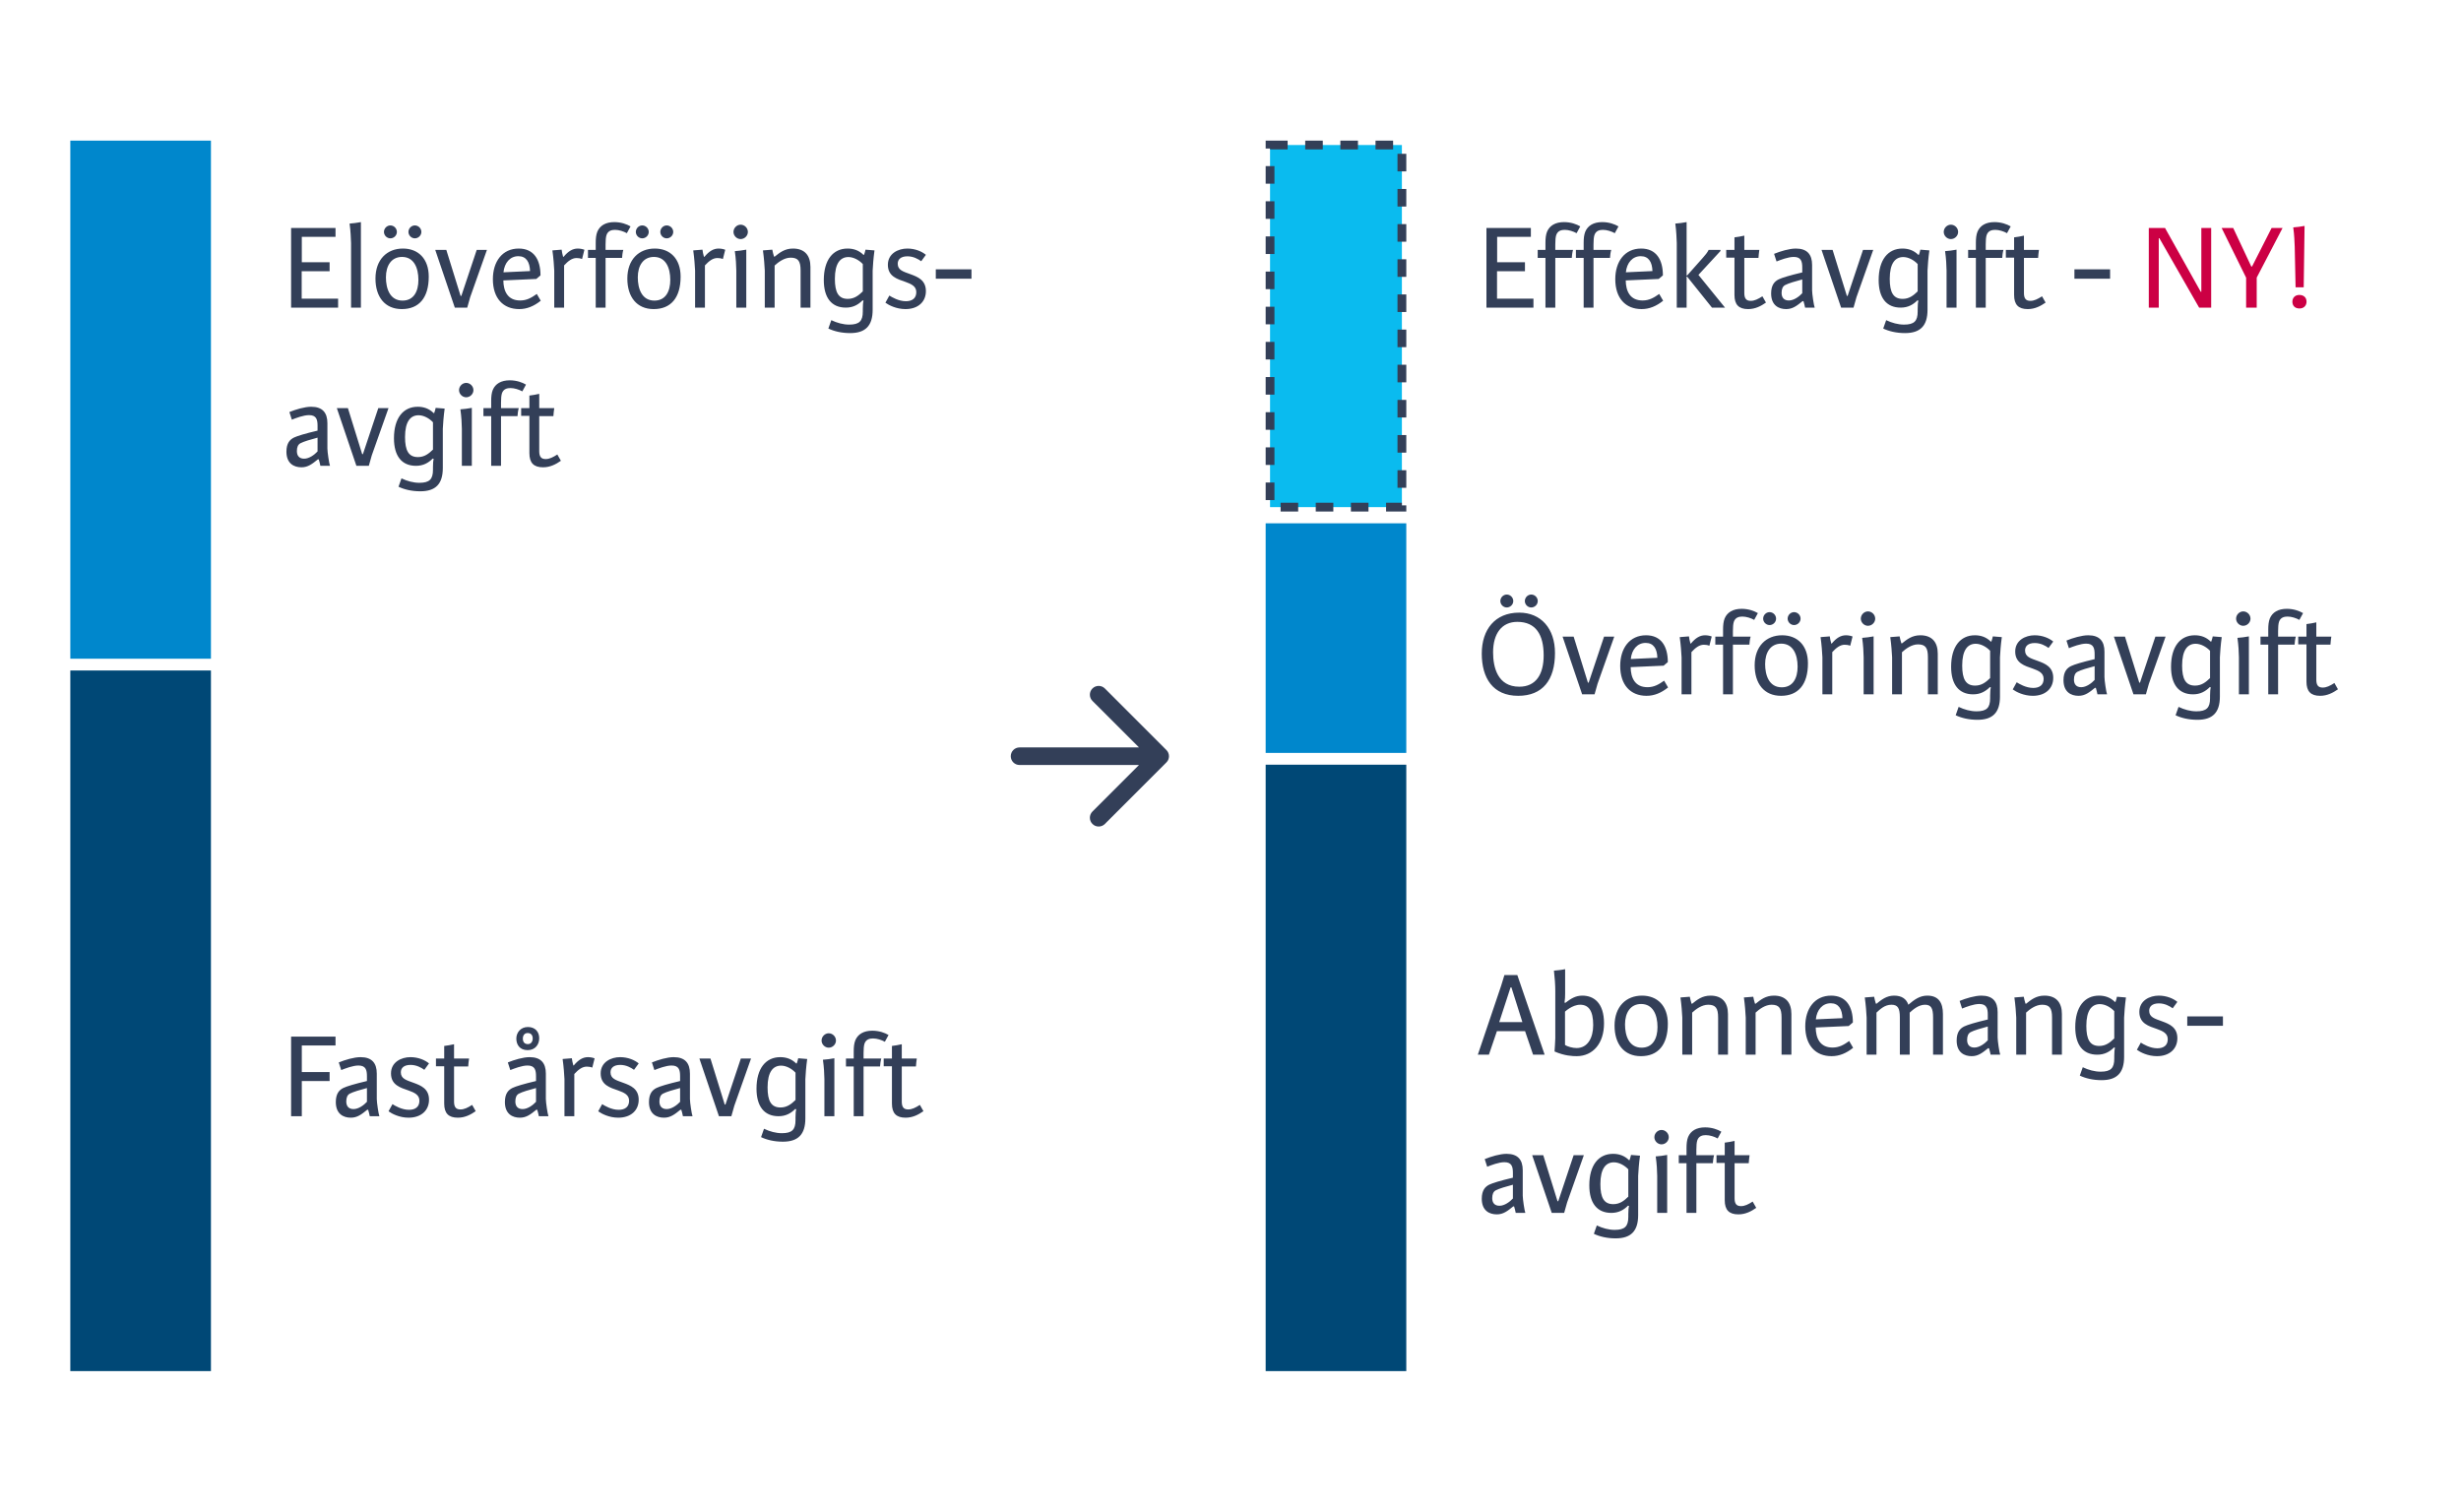 <svg width="280" height="172" viewBox="0 0 280 172" fill="none" xmlns="http://www.w3.org/2000/svg">
<rect x="8" y="76.287" width="16" height="79.713" fill="#004876"/>
<rect x="8" y="16" width="16" height="58.947" fill="#0087CC"/>
<path d="M33.12 35V25.942H38.174V26.95H34.338V29.834H37.502V30.856H34.324V33.978H38.468V35H33.12ZM41.062 25.27V35H39.942V27.65C39.914 27.048 39.9 26.348 39.774 25.438C40.152 25.41 40.642 25.354 41.062 25.27ZM45.715 35.168C43.783 35.168 42.719 33.768 42.719 31.696C42.719 29.526 44.035 28.28 45.841 28.28C47.591 28.28 48.781 29.442 48.781 31.472C48.781 33.894 47.661 35.168 45.715 35.168ZM45.799 34.202C47.073 34.202 47.605 33.152 47.605 31.85C47.605 30.464 47.087 29.232 45.743 29.232C44.525 29.232 43.909 30.226 43.909 31.556C43.909 32.83 44.357 34.202 45.799 34.202ZM46.471 26.39C46.471 25.984 46.807 25.648 47.199 25.648C47.605 25.648 47.941 25.984 47.941 26.39C47.941 26.782 47.605 27.118 47.199 27.118C46.807 27.118 46.471 26.782 46.471 26.39ZM43.685 26.39C43.685 25.984 44.021 25.648 44.413 25.648C44.819 25.648 45.155 25.984 45.155 26.39C45.155 26.782 44.819 27.118 44.413 27.118C44.021 27.118 43.685 26.782 43.685 26.39ZM52.404 33.67H52.488L54.238 28.434H55.4L53.496 33.81L53.16 35H51.746L49.52 28.434H50.78L52.404 33.67ZM57.281 30.982L60.305 30.842C60.277 29.834 59.885 29.148 58.975 29.148C58.037 29.148 57.393 29.89 57.281 30.982ZM59.185 34.188C59.927 34.188 60.459 33.88 61.075 33.446L61.523 34.216C60.753 34.832 59.955 35.168 59.073 35.168C57.239 35.168 56.077 33.922 56.077 31.766C56.077 29.75 57.155 28.28 59.017 28.28C60.739 28.28 61.495 29.54 61.495 31.332L61.019 31.738L57.267 31.906C57.281 33.11 57.743 34.188 59.185 34.188ZM66.49 28.42L66.224 29.47C66.014 29.386 65.804 29.358 65.594 29.358C65.076 29.358 64.628 29.708 64.18 30.198V35H63.06V30.786C63.032 30.226 62.976 29.4 62.85 28.49C63.228 28.462 63.494 28.448 63.9 28.406C63.928 28.616 63.984 28.952 64.068 29.218H64.124C64.656 28.574 65.16 28.28 65.734 28.28C66.042 28.28 66.322 28.35 66.49 28.42ZM68.899 29.344V35H67.779V29.344H66.897V28.434H67.779V27.608C67.779 27.132 67.821 26.712 67.961 26.362C68.255 25.662 68.913 25.27 69.893 25.27C70.663 25.27 71.321 25.508 71.741 25.76L71.321 26.53C70.943 26.32 70.425 26.152 69.977 26.152C69.613 26.152 69.165 26.236 68.997 26.768C68.927 27.006 68.899 27.342 68.899 27.804V28.434H70.915C70.831 28.728 70.789 29.078 70.775 29.344H68.899ZM74.371 35.168C72.439 35.168 71.375 33.768 71.375 31.696C71.375 29.526 72.691 28.28 74.497 28.28C76.247 28.28 77.437 29.442 77.437 31.472C77.437 33.894 76.317 35.168 74.371 35.168ZM74.455 34.202C75.729 34.202 76.261 33.152 76.261 31.85C76.261 30.464 75.743 29.232 74.399 29.232C73.181 29.232 72.565 30.226 72.565 31.556C72.565 32.83 73.013 34.202 74.455 34.202ZM75.127 26.39C75.127 25.984 75.463 25.648 75.855 25.648C76.261 25.648 76.597 25.984 76.597 26.39C76.597 26.782 76.261 27.118 75.855 27.118C75.463 27.118 75.127 26.782 75.127 26.39ZM72.341 26.39C72.341 25.984 72.677 25.648 73.069 25.648C73.475 25.648 73.811 25.984 73.811 26.39C73.811 26.782 73.475 27.118 73.069 27.118C72.677 27.118 72.341 26.782 72.341 26.39ZM82.513 28.42L82.247 29.47C82.037 29.386 81.827 29.358 81.617 29.358C81.099 29.358 80.651 29.708 80.203 30.198V35H79.083V30.786C79.055 30.226 78.999 29.4 78.873 28.49C79.251 28.462 79.517 28.448 79.923 28.406C79.951 28.616 80.007 28.952 80.091 29.218H80.147C80.679 28.574 81.183 28.28 81.757 28.28C82.065 28.28 82.345 28.35 82.513 28.42ZM83.452 26.39C83.452 25.942 83.83 25.564 84.264 25.564C84.712 25.564 85.09 25.942 85.09 26.39C85.09 26.824 84.712 27.202 84.264 27.202C83.83 27.202 83.452 26.824 83.452 26.39ZM84.908 28.406V35H83.774V30.786C83.76 30.142 83.732 29.484 83.606 28.574C83.984 28.546 84.488 28.49 84.908 28.406ZM87.013 35V30.786C86.985 30.226 86.929 29.4 86.803 28.49C87.181 28.462 87.461 28.448 87.867 28.406C87.923 28.7 87.979 28.91 88.063 29.19L88.133 29.204C88.693 28.756 89.267 28.28 90.219 28.28C91.563 28.28 92.207 29.078 92.207 30.366V35H91.087V30.772C91.087 29.708 90.807 29.316 89.953 29.316C89.225 29.316 88.539 29.834 88.133 30.212V35H87.013ZM96.43 28.28C97.116 28.28 97.732 28.49 98.236 28.994H98.306C98.376 28.784 98.432 28.616 98.474 28.406C98.88 28.448 99.118 28.462 99.496 28.49C99.37 29.4 99.314 30.226 99.286 30.786V35.252C99.286 37.072 98.46 37.898 96.724 37.898C95.744 37.898 94.89 37.688 94.246 37.38L94.582 36.428C95.226 36.736 95.94 36.932 96.612 36.932C97.774 36.932 98.166 36.526 98.166 35.448V35.154C98.166 34.706 98.194 34.398 98.25 34.216L98.138 34.174C97.648 34.664 97.06 35 96.234 35C94.596 35 93.728 33.866 93.728 31.864C93.728 29.568 94.778 28.28 96.43 28.28ZM98.166 33.152V30.044C97.746 29.596 97.116 29.246 96.528 29.246C95.604 29.246 94.988 29.96 94.988 31.724C94.988 33.264 95.394 34.006 96.458 34.006C97.2 34.006 97.69 33.614 98.166 33.152ZM104.252 33.236C104.252 32.564 103.678 32.312 103.02 32.074C102.096 31.752 101.018 31.458 101.018 30.128C101.018 28.84 102.194 28.28 103.23 28.28C104.126 28.28 104.896 28.616 105.344 28.994L104.812 29.722C104.462 29.47 103.916 29.162 103.244 29.162C102.474 29.162 102.138 29.526 102.138 30.002C102.138 30.744 102.768 30.898 103.608 31.206C104.406 31.5 105.344 31.864 105.344 33.124C105.344 34.342 104.448 35.168 103.02 35.168C101.984 35.168 101.116 34.72 100.738 34.44L101.186 33.628C101.452 33.796 102.236 34.272 103.062 34.272C103.79 34.272 104.252 33.936 104.252 33.236ZM106.47 31.71V30.646H110.53V31.71H106.47ZM36.27 52.272L36.172 52.258C35.514 52.79 35.038 53.168 34.296 53.168C33.456 53.168 32.588 52.748 32.588 51.39C32.588 50.41 32.994 50.004 33.456 49.78C33.834 49.598 34.702 49.332 36.13 48.996V48.45C36.13 47.75 36.004 47.232 35.164 47.232C34.52 47.232 33.666 47.568 33.204 47.75L32.924 46.882C33.638 46.588 34.66 46.28 35.402 46.28C36.69 46.28 37.25 46.952 37.25 48.156V51.04C37.25 51.432 37.446 52.748 37.544 53H36.452C36.396 52.72 36.34 52.51 36.27 52.272ZM36.13 51.362V49.794C35.388 49.99 34.562 50.228 34.17 50.438C33.918 50.578 33.778 50.858 33.778 51.32C33.778 51.852 34.044 52.188 34.604 52.188C35.178 52.188 35.78 51.74 36.13 51.362ZM41.207 51.67H41.291L43.041 46.434H44.203L42.299 51.81L41.963 53H40.549L38.323 46.434H39.583L41.207 51.67ZM47.525 46.28C48.211 46.28 48.827 46.49 49.331 46.994H49.401C49.471 46.784 49.527 46.616 49.569 46.406C49.975 46.448 50.213 46.462 50.591 46.49C50.465 47.4 50.409 48.226 50.381 48.786V53.252C50.381 55.072 49.555 55.898 47.819 55.898C46.839 55.898 45.985 55.688 45.341 55.38L45.677 54.428C46.321 54.736 47.035 54.932 47.707 54.932C48.869 54.932 49.261 54.526 49.261 53.448V53.154C49.261 52.706 49.289 52.398 49.345 52.216L49.233 52.174C48.743 52.664 48.155 53 47.329 53C45.691 53 44.823 51.866 44.823 49.864C44.823 47.568 45.873 46.28 47.525 46.28ZM49.261 51.152V48.044C48.841 47.596 48.211 47.246 47.623 47.246C46.699 47.246 46.083 47.96 46.083 49.724C46.083 51.264 46.489 52.006 47.553 52.006C48.295 52.006 48.785 51.614 49.261 51.152ZM52.226 44.39C52.226 43.942 52.604 43.564 53.038 43.564C53.486 43.564 53.864 43.942 53.864 44.39C53.864 44.824 53.486 45.202 53.038 45.202C52.604 45.202 52.226 44.824 52.226 44.39ZM53.682 46.406V53H52.548V48.786C52.534 48.142 52.506 47.484 52.38 46.574C52.758 46.546 53.262 46.49 53.682 46.406ZM57.004 47.344V53H55.884V47.344H55.002V46.434H55.884V45.608C55.884 45.132 55.926 44.712 56.066 44.362C56.36 43.662 57.018 43.27 57.998 43.27C58.768 43.27 59.426 43.508 59.846 43.76L59.426 44.53C59.048 44.32 58.53 44.152 58.082 44.152C57.718 44.152 57.27 44.236 57.102 44.768C57.032 45.006 57.004 45.342 57.004 45.804V46.434H59.02C58.936 46.728 58.894 47.078 58.88 47.344H57.004ZM63.41 51.712L63.816 52.426C63.256 52.818 62.598 53.168 61.786 53.168C60.722 53.168 60.232 52.664 60.232 51.558V47.316H59.294V46.434H60.232V45.006C60.61 44.964 60.974 44.894 61.352 44.81V46.434H63.06C63.018 46.658 62.976 47.134 62.962 47.344H61.352V51.334C61.352 51.95 61.562 52.23 62.08 52.23C62.514 52.23 62.906 52.034 63.41 51.712Z" fill="#333F58"/>
<path d="M33.12 127V117.942H38.174V118.95H34.338V121.974H37.502V122.996H34.338V127H33.12ZM41.889 126.272L41.791 126.258C41.133 126.79 40.657 127.168 39.915 127.168C39.075 127.168 38.207 126.748 38.207 125.39C38.207 124.41 38.613 124.004 39.075 123.78C39.453 123.598 40.321 123.332 41.749 122.996V122.45C41.749 121.75 41.623 121.232 40.783 121.232C40.139 121.232 39.285 121.568 38.823 121.75L38.543 120.882C39.257 120.588 40.279 120.28 41.021 120.28C42.309 120.28 42.869 120.952 42.869 122.156V125.04C42.869 125.432 43.065 126.748 43.163 127H42.071C42.015 126.72 41.959 126.51 41.889 126.272ZM41.749 125.362V123.794C41.007 123.99 40.181 124.228 39.789 124.438C39.537 124.578 39.397 124.858 39.397 125.32C39.397 125.852 39.663 126.188 40.223 126.188C40.797 126.188 41.399 125.74 41.749 125.362ZM47.719 125.236C47.719 124.564 47.145 124.312 46.487 124.074C45.563 123.752 44.485 123.458 44.485 122.128C44.485 120.84 45.661 120.28 46.697 120.28C47.593 120.28 48.363 120.616 48.811 120.994L48.279 121.722C47.929 121.47 47.383 121.162 46.711 121.162C45.941 121.162 45.605 121.526 45.605 122.002C45.605 122.744 46.235 122.898 47.075 123.206C47.873 123.5 48.811 123.864 48.811 125.124C48.811 126.342 47.915 127.168 46.487 127.168C45.451 127.168 44.583 126.72 44.205 126.44L44.653 125.628C44.919 125.796 45.703 126.272 46.529 126.272C47.257 126.272 47.719 125.936 47.719 125.236ZM53.717 125.712L54.123 126.426C53.563 126.818 52.905 127.168 52.093 127.168C51.029 127.168 50.539 126.664 50.539 125.558V121.316H49.601V120.434H50.539V119.006C50.917 118.964 51.281 118.894 51.659 118.81V120.434H53.367C53.325 120.658 53.283 121.134 53.269 121.344H51.659V125.334C51.659 125.95 51.869 126.23 52.387 126.23C52.821 126.23 53.213 126.034 53.717 125.712ZM61.028 126.258C60.37 126.79 59.894 127.168 59.151 127.168C58.312 127.168 57.444 126.748 57.444 125.39C57.444 124.41 57.849 124.004 58.312 123.78C58.69 123.598 59.557 123.332 60.986 122.996V122.45C60.986 121.75 60.859 121.232 60.02 121.232C59.376 121.232 58.522 121.568 58.059 121.75L57.779 120.882C58.493 120.588 59.516 120.28 60.258 120.28C61.545 120.28 62.105 120.952 62.105 122.156V125.04C62.105 125.432 62.301 126.748 62.4 127H61.307C61.252 126.72 61.196 126.51 61.126 126.272L61.028 126.258ZM60.986 123.794C60.243 123.99 59.417 124.228 59.026 124.438C58.773 124.578 58.633 124.858 58.633 125.32C58.633 125.852 58.9 126.188 59.459 126.188C60.033 126.188 60.636 125.74 60.986 125.362V123.794ZM59.487 118.166C59.487 117.802 59.684 117.536 60.033 117.536C60.411 117.536 60.608 117.774 60.608 118.152C60.608 118.516 60.411 118.796 60.062 118.796C59.656 118.796 59.487 118.53 59.487 118.166ZM58.745 118.166C58.745 118.838 59.109 119.482 60.033 119.482C60.901 119.482 61.349 118.838 61.349 118.124C61.349 117.41 60.901 116.85 60.062 116.85C59.221 116.85 58.745 117.494 58.745 118.166ZM67.652 120.42L67.386 121.47C67.176 121.386 66.966 121.358 66.756 121.358C66.238 121.358 65.79 121.708 65.342 122.198V127H64.222V122.786C64.194 122.226 64.138 121.4 64.012 120.49C64.39 120.462 64.656 120.448 65.062 120.406C65.09 120.616 65.146 120.952 65.23 121.218H65.286C65.818 120.574 66.322 120.28 66.896 120.28C67.204 120.28 67.484 120.35 67.652 120.42ZM71.576 125.236C71.576 124.564 71.002 124.312 70.344 124.074C69.42 123.752 68.342 123.458 68.342 122.128C68.342 120.84 69.518 120.28 70.554 120.28C71.45 120.28 72.22 120.616 72.668 120.994L72.136 121.722C71.786 121.47 71.24 121.162 70.568 121.162C69.798 121.162 69.462 121.526 69.462 122.002C69.462 122.744 70.092 122.898 70.932 123.206C71.73 123.5 72.668 123.864 72.668 125.124C72.668 126.342 71.772 127.168 70.344 127.168C69.308 127.168 68.44 126.72 68.062 126.44L68.51 125.628C68.776 125.796 69.56 126.272 70.386 126.272C71.114 126.272 71.576 125.936 71.576 125.236ZM77.518 126.272L77.42 126.258C76.762 126.79 76.286 127.168 75.544 127.168C74.704 127.168 73.836 126.748 73.836 125.39C73.836 124.41 74.242 124.004 74.704 123.78C75.082 123.598 75.95 123.332 77.378 122.996V122.45C77.378 121.75 77.252 121.232 76.412 121.232C75.768 121.232 74.914 121.568 74.452 121.75L74.172 120.882C74.886 120.588 75.908 120.28 76.65 120.28C77.938 120.28 78.498 120.952 78.498 122.156V125.04C78.498 125.432 78.694 126.748 78.792 127H77.7C77.644 126.72 77.588 126.51 77.518 126.272ZM77.378 125.362V123.794C76.636 123.99 75.81 124.228 75.418 124.438C75.166 124.578 75.026 124.858 75.026 125.32C75.026 125.852 75.292 126.188 75.852 126.188C76.426 126.188 77.028 125.74 77.378 125.362ZM82.455 125.67H82.539L84.289 120.434H85.451L83.547 125.81L83.211 127H81.797L79.571 120.434H80.831L82.455 125.67ZM88.773 120.28C89.459 120.28 90.075 120.49 90.579 120.994H90.649C90.719 120.784 90.775 120.616 90.817 120.406C91.223 120.448 91.461 120.462 91.839 120.49C91.713 121.4 91.657 122.226 91.629 122.786V127.252C91.629 129.072 90.803 129.898 89.067 129.898C88.087 129.898 87.233 129.688 86.589 129.38L86.925 128.428C87.569 128.736 88.283 128.932 88.955 128.932C90.117 128.932 90.509 128.526 90.509 127.448V127.154C90.509 126.706 90.537 126.398 90.593 126.216L90.481 126.174C89.991 126.664 89.403 127 88.577 127C86.939 127 86.071 125.866 86.071 123.864C86.071 121.568 87.121 120.28 88.773 120.28ZM90.509 125.152V122.044C90.089 121.596 89.459 121.246 88.871 121.246C87.947 121.246 87.331 121.96 87.331 123.724C87.331 125.264 87.737 126.006 88.801 126.006C89.543 126.006 90.033 125.614 90.509 125.152ZM93.474 118.39C93.474 117.942 93.852 117.564 94.286 117.564C94.734 117.564 95.112 117.942 95.112 118.39C95.112 118.824 94.734 119.202 94.286 119.202C93.852 119.202 93.474 118.824 93.474 118.39ZM94.93 120.406V127H93.796V122.786C93.782 122.142 93.754 121.484 93.628 120.574C94.006 120.546 94.51 120.49 94.93 120.406ZM98.252 121.344V127H97.132V121.344H96.25V120.434H97.132V119.608C97.132 119.132 97.174 118.712 97.314 118.362C97.608 117.662 98.266 117.27 99.246 117.27C100.016 117.27 100.674 117.508 101.094 117.76L100.674 118.53C100.296 118.32 99.778 118.152 99.33 118.152C98.966 118.152 98.518 118.236 98.35 118.768C98.28 119.006 98.252 119.342 98.252 119.804V120.434H100.268C100.184 120.728 100.142 121.078 100.128 121.344H98.252ZM104.658 125.712L105.064 126.426C104.504 126.818 103.846 127.168 103.034 127.168C101.97 127.168 101.48 126.664 101.48 125.558V121.316H100.542V120.434H101.48V119.006C101.858 118.964 102.222 118.894 102.6 118.81V120.434H104.308C104.266 120.658 104.224 121.134 104.21 121.344H102.6V125.334C102.6 125.95 102.81 126.23 103.328 126.23C103.762 126.23 104.154 126.034 104.658 125.712Z" fill="#333F58"/>
<path d="M132.833 86.597C132.85 86.573 132.86 86.547 132.873 86.523C132.89 86.49 132.91 86.46 132.923 86.427C132.937 86.394 132.943 86.36 132.953 86.327C132.963 86.297 132.973 86.27 132.98 86.24C133.007 86.11 133.007 85.977 132.98 85.847C132.973 85.817 132.963 85.79 132.953 85.76C132.943 85.727 132.937 85.69 132.923 85.66C132.91 85.627 132.89 85.597 132.873 85.564C132.86 85.54 132.85 85.513 132.833 85.49C132.797 85.433 132.753 85.383 132.707 85.337L125.707 78.334C125.317 77.944 124.683 77.944 124.293 78.334C123.903 78.724 123.903 79.357 124.293 79.747L129.587 85.04H116C115.447 85.04 115 85.487 115 86.04C115 86.594 115.447 87.04 116 87.04H129.587L124.293 92.334C123.903 92.724 123.903 93.357 124.293 93.747C124.49 93.944 124.743 94.04 125 94.04C125.257 94.04 125.513 93.944 125.707 93.747L132.707 86.747C132.753 86.7 132.797 86.65 132.833 86.594V86.597Z" fill="#333F58"/>
<rect x="144" y="87.005" width="16" height="68.995" fill="#004876"/>
<path d="M144 59.541H160V85.665H144V59.541Z" fill="#0087CC"/>
<rect x="144.5" y="16.5" width="15" height="41.2" fill="#0ABBEF" stroke="#333F58" stroke-dasharray="2 2"/>
<path d="M169.12 35V25.942H174.174V26.95H170.338V29.834H173.502V30.856H170.324V33.978H174.468V35H169.12ZM176.954 29.344V35H175.834V29.344H174.952V28.434H175.834V27.608C175.834 27.132 175.876 26.712 176.016 26.362C176.31 25.662 176.968 25.27 177.948 25.27C178.718 25.27 179.376 25.508 179.796 25.76L179.376 26.53C178.998 26.32 178.48 26.152 178.032 26.152C177.668 26.152 177.22 26.236 177.052 26.768C176.982 27.006 176.954 27.342 176.954 27.804V28.434H178.97C178.886 28.728 178.844 29.078 178.83 29.344H176.954ZM181.301 29.344V35H180.181V29.344H179.299V28.434H180.181V27.608C180.181 27.132 180.223 26.712 180.363 26.362C180.657 25.662 181.315 25.27 182.295 25.27C183.065 25.27 183.723 25.508 184.143 25.76L183.723 26.53C183.345 26.32 182.827 26.152 182.379 26.152C182.015 26.152 181.567 26.236 181.399 26.768C181.329 27.006 181.301 27.342 181.301 27.804V28.434H183.317C183.233 28.728 183.191 29.078 183.177 29.344H181.301ZM184.982 30.982L188.006 30.842C187.978 29.834 187.586 29.148 186.676 29.148C185.738 29.148 185.094 29.89 184.982 30.982ZM186.886 34.188C187.628 34.188 188.16 33.88 188.776 33.446L189.224 34.216C188.454 34.832 187.656 35.168 186.774 35.168C184.94 35.168 183.778 33.922 183.778 31.766C183.778 29.75 184.856 28.28 186.718 28.28C188.44 28.28 189.196 29.54 189.196 31.332L188.72 31.738L184.968 31.906C184.982 33.11 185.444 34.188 186.886 34.188ZM191.895 25.27V31.346H191.951L193.729 29.344C194.037 29.008 194.261 28.714 194.401 28.434H195.745V28.56L193.239 31.276L196.263 35H194.779L191.951 31.472H191.895V35H190.775V27.65C190.747 27.048 190.733 26.348 190.607 25.438C190.985 25.41 191.475 25.354 191.895 25.27ZM200.517 33.712L200.923 34.426C200.363 34.818 199.705 35.168 198.893 35.168C197.829 35.168 197.339 34.664 197.339 33.558V29.316H196.401V28.434H197.339V27.006C197.717 26.964 198.081 26.894 198.459 26.81V28.434H200.167C200.125 28.658 200.083 29.134 200.069 29.344H198.459V33.334C198.459 33.95 198.669 34.23 199.187 34.23C199.621 34.23 200.013 34.034 200.517 33.712ZM205.192 34.272L205.094 34.258C204.436 34.79 203.96 35.168 203.218 35.168C202.378 35.168 201.51 34.748 201.51 33.39C201.51 32.41 201.916 32.004 202.378 31.78C202.756 31.598 203.624 31.332 205.052 30.996V30.45C205.052 29.75 204.926 29.232 204.086 29.232C203.442 29.232 202.588 29.568 202.126 29.75L201.846 28.882C202.56 28.588 203.582 28.28 204.324 28.28C205.612 28.28 206.172 28.952 206.172 30.156V33.04C206.172 33.432 206.368 34.748 206.466 35H205.374C205.318 34.72 205.262 34.51 205.192 34.272ZM205.052 33.362V31.794C204.31 31.99 203.484 32.228 203.092 32.438C202.84 32.578 202.7 32.858 202.7 33.32C202.7 33.852 202.966 34.188 203.526 34.188C204.1 34.188 204.702 33.74 205.052 33.362ZM210.129 33.67H210.213L211.963 28.434H213.125L211.221 33.81L210.885 35H209.471L207.245 28.434H208.505L210.129 33.67ZM216.447 28.28C217.133 28.28 217.749 28.49 218.253 28.994H218.323C218.393 28.784 218.449 28.616 218.491 28.406C218.897 28.448 219.135 28.462 219.513 28.49C219.387 29.4 219.331 30.226 219.303 30.786V35.252C219.303 37.072 218.477 37.898 216.741 37.898C215.761 37.898 214.907 37.688 214.263 37.38L214.599 36.428C215.243 36.736 215.957 36.932 216.629 36.932C217.791 36.932 218.183 36.526 218.183 35.448V35.154C218.183 34.706 218.211 34.398 218.267 34.216L218.155 34.174C217.665 34.664 217.077 35 216.251 35C214.613 35 213.745 33.866 213.745 31.864C213.745 29.568 214.795 28.28 216.447 28.28ZM218.183 33.152V30.044C217.763 29.596 217.133 29.246 216.545 29.246C215.621 29.246 215.005 29.96 215.005 31.724C215.005 33.264 215.411 34.006 216.475 34.006C217.217 34.006 217.707 33.614 218.183 33.152ZM221.148 26.39C221.148 25.942 221.526 25.564 221.96 25.564C222.408 25.564 222.786 25.942 222.786 26.39C222.786 26.824 222.408 27.202 221.96 27.202C221.526 27.202 221.148 26.824 221.148 26.39ZM222.604 28.406V35H221.47V30.786C221.456 30.142 221.428 29.484 221.302 28.574C221.68 28.546 222.184 28.49 222.604 28.406ZM225.926 29.344V35H224.806V29.344H223.924V28.434H224.806V27.608C224.806 27.132 224.848 26.712 224.988 26.362C225.282 25.662 225.94 25.27 226.92 25.27C227.69 25.27 228.348 25.508 228.768 25.76L228.348 26.53C227.97 26.32 227.452 26.152 227.004 26.152C226.64 26.152 226.192 26.236 226.024 26.768C225.954 27.006 225.926 27.342 225.926 27.804V28.434H227.942C227.858 28.728 227.816 29.078 227.802 29.344H225.926ZM232.332 33.712L232.738 34.426C232.178 34.818 231.52 35.168 230.708 35.168C229.644 35.168 229.154 34.664 229.154 33.558V29.316H228.216V28.434H229.154V27.006C229.532 26.964 229.896 26.894 230.274 26.81V28.434H231.982C231.94 28.658 231.898 29.134 231.884 29.344H230.274V33.334C230.274 33.95 230.484 34.23 231.002 34.23C231.436 34.23 231.828 34.034 232.332 33.712ZM236.017 31.71V30.646H240.077V31.71H236.017Z" fill="#333F58"/>
<path d="M245.613 35H244.479V25.942H246.327L250.387 33.194H250.457V25.942H251.577V35H250.205L245.683 27.104H245.613V35ZM256.757 31.584V35H255.553V31.598L252.767 25.942H254.083L256.141 30.324H256.225L258.451 25.942H259.697L256.757 31.584ZM262.202 25.704L262.104 32.69H261.18L261.082 28.084C261.054 27.482 261.04 26.782 260.914 25.872C261.292 25.844 261.782 25.788 262.202 25.704ZM260.816 34.328C260.816 33.908 261.096 33.558 261.6 33.558C262.132 33.558 262.426 33.88 262.426 34.328C262.426 34.734 262.146 35.098 261.628 35.098C261.068 35.098 260.816 34.748 260.816 34.328Z" fill="#CC0044"/>
<path d="M172.732 79.168C169.848 79.168 168.588 77.138 168.588 74.366C168.588 71.622 170.1 69.704 172.844 69.704C175.322 69.704 176.918 71.51 176.918 74.296C176.918 77.362 175.518 79.168 172.732 79.168ZM172.634 70.754C170.87 70.754 169.876 72.07 169.876 74.226C169.876 75.906 170.38 78.132 172.858 78.132C174.748 78.132 175.63 76.732 175.63 74.562C175.63 72.224 174.748 70.754 172.634 70.754ZM173.488 68.388C173.488 67.982 173.824 67.646 174.216 67.646C174.622 67.646 174.958 67.982 174.958 68.388C174.958 68.78 174.622 69.116 174.216 69.116C173.824 69.116 173.488 68.78 173.488 68.388ZM170.702 68.388C170.702 67.982 171.038 67.646 171.43 67.646C171.836 67.646 172.172 67.982 172.172 68.388C172.172 68.78 171.836 69.116 171.43 69.116C171.038 69.116 170.702 68.78 170.702 68.388ZM180.666 77.67H180.75L182.5 72.434H183.662L181.758 77.81L181.422 79H180.008L177.782 72.434H179.042L180.666 77.67ZM185.542 74.982L188.566 74.842C188.538 73.834 188.146 73.148 187.236 73.148C186.298 73.148 185.654 73.89 185.542 74.982ZM187.446 78.188C188.188 78.188 188.72 77.88 189.336 77.446L189.784 78.216C189.014 78.832 188.216 79.168 187.334 79.168C185.5 79.168 184.338 77.922 184.338 75.766C184.338 73.75 185.416 72.28 187.278 72.28C189 72.28 189.756 73.54 189.756 75.332L189.28 75.738L185.528 75.906C185.542 77.11 186.004 78.188 187.446 78.188ZM194.751 72.42L194.485 73.47C194.275 73.386 194.065 73.358 193.855 73.358C193.337 73.358 192.889 73.708 192.441 74.198V79H191.321V74.786C191.293 74.226 191.237 73.4 191.111 72.49C191.489 72.462 191.755 72.448 192.161 72.406C192.189 72.616 192.245 72.952 192.329 73.218H192.385C192.917 72.574 193.421 72.28 193.995 72.28C194.303 72.28 194.583 72.35 194.751 72.42ZM197.161 73.344V79H196.041V73.344H195.159V72.434H196.041V71.608C196.041 71.132 196.083 70.712 196.223 70.362C196.517 69.662 197.175 69.27 198.155 69.27C198.925 69.27 199.583 69.508 200.003 69.76L199.583 70.53C199.205 70.32 198.687 70.152 198.239 70.152C197.875 70.152 197.427 70.236 197.259 70.768C197.189 71.006 197.161 71.342 197.161 71.804V72.434H199.177C199.093 72.728 199.051 73.078 199.037 73.344H197.161ZM202.633 79.168C200.701 79.168 199.637 77.768 199.637 75.696C199.637 73.526 200.953 72.28 202.759 72.28C204.509 72.28 205.699 73.442 205.699 75.472C205.699 77.894 204.579 79.168 202.633 79.168ZM202.717 78.202C203.991 78.202 204.523 77.152 204.523 75.85C204.523 74.464 204.005 73.232 202.661 73.232C201.443 73.232 200.827 74.226 200.827 75.556C200.827 76.83 201.275 78.202 202.717 78.202ZM203.389 70.39C203.389 69.984 203.725 69.648 204.117 69.648C204.523 69.648 204.859 69.984 204.859 70.39C204.859 70.782 204.523 71.118 204.117 71.118C203.725 71.118 203.389 70.782 203.389 70.39ZM200.603 70.39C200.603 69.984 200.939 69.648 201.331 69.648C201.737 69.648 202.073 69.984 202.073 70.39C202.073 70.782 201.737 71.118 201.331 71.118C200.939 71.118 200.603 70.782 200.603 70.39ZM210.775 72.42L210.509 73.47C210.299 73.386 210.089 73.358 209.879 73.358C209.361 73.358 208.913 73.708 208.465 74.198V79H207.345V74.786C207.317 74.226 207.261 73.4 207.135 72.49C207.513 72.462 207.779 72.448 208.185 72.406C208.213 72.616 208.269 72.952 208.353 73.218H208.409C208.941 72.574 209.445 72.28 210.019 72.28C210.327 72.28 210.607 72.35 210.775 72.42ZM211.714 70.39C211.714 69.942 212.092 69.564 212.526 69.564C212.974 69.564 213.352 69.942 213.352 70.39C213.352 70.824 212.974 71.202 212.526 71.202C212.092 71.202 211.714 70.824 211.714 70.39ZM213.17 72.406V79H212.036V74.786C212.022 74.142 211.994 73.484 211.868 72.574C212.246 72.546 212.75 72.49 213.17 72.406ZM215.275 79V74.786C215.247 74.226 215.191 73.4 215.065 72.49C215.443 72.462 215.723 72.448 216.129 72.406C216.185 72.7 216.241 72.91 216.325 73.19L216.395 73.204C216.955 72.756 217.529 72.28 218.481 72.28C219.825 72.28 220.469 73.078 220.469 74.366V79H219.349V74.772C219.349 73.708 219.069 73.316 218.215 73.316C217.487 73.316 216.801 73.834 216.395 74.212V79H215.275ZM224.691 72.28C225.377 72.28 225.993 72.49 226.497 72.994H226.567C226.637 72.784 226.693 72.616 226.735 72.406C227.141 72.448 227.379 72.462 227.757 72.49C227.631 73.4 227.575 74.226 227.547 74.786V79.252C227.547 81.072 226.721 81.898 224.985 81.898C224.005 81.898 223.151 81.688 222.507 81.38L222.843 80.428C223.487 80.736 224.201 80.932 224.873 80.932C226.035 80.932 226.427 80.526 226.427 79.448V79.154C226.427 78.706 226.455 78.398 226.511 78.216L226.399 78.174C225.909 78.664 225.321 79 224.495 79C222.857 79 221.989 77.866 221.989 75.864C221.989 73.568 223.039 72.28 224.691 72.28ZM226.427 77.152V74.044C226.007 73.596 225.377 73.246 224.789 73.246C223.865 73.246 223.249 73.96 223.249 75.724C223.249 77.264 223.655 78.006 224.719 78.006C225.461 78.006 225.951 77.614 226.427 77.152ZM232.514 77.236C232.514 76.564 231.94 76.312 231.282 76.074C230.358 75.752 229.28 75.458 229.28 74.128C229.28 72.84 230.456 72.28 231.492 72.28C232.388 72.28 233.158 72.616 233.606 72.994L233.074 73.722C232.724 73.47 232.178 73.162 231.506 73.162C230.736 73.162 230.4 73.526 230.4 74.002C230.4 74.744 231.03 74.898 231.87 75.206C232.668 75.5 233.606 75.864 233.606 77.124C233.606 78.342 232.71 79.168 231.282 79.168C230.246 79.168 229.378 78.72 229 78.44L229.448 77.628C229.714 77.796 230.498 78.272 231.324 78.272C232.052 78.272 232.514 77.936 232.514 77.236ZM238.456 78.272L238.358 78.258C237.7 78.79 237.224 79.168 236.482 79.168C235.642 79.168 234.774 78.748 234.774 77.39C234.774 76.41 235.18 76.004 235.642 75.78C236.02 75.598 236.888 75.332 238.316 74.996V74.45C238.316 73.75 238.19 73.232 237.35 73.232C236.706 73.232 235.852 73.568 235.39 73.75L235.11 72.882C235.824 72.588 236.846 72.28 237.588 72.28C238.876 72.28 239.436 72.952 239.436 74.156V77.04C239.436 77.432 239.632 78.748 239.73 79H238.638C238.582 78.72 238.526 78.51 238.456 78.272ZM238.316 77.362V75.794C237.574 75.99 236.748 76.228 236.356 76.438C236.104 76.578 235.964 76.858 235.964 77.32C235.964 77.852 236.23 78.188 236.79 78.188C237.364 78.188 237.966 77.74 238.316 77.362ZM243.393 77.67H243.477L245.227 72.434H246.389L244.485 77.81L244.149 79H242.735L240.509 72.434H241.769L243.393 77.67ZM249.711 72.28C250.397 72.28 251.013 72.49 251.517 72.994H251.587C251.657 72.784 251.713 72.616 251.755 72.406C252.161 72.448 252.399 72.462 252.777 72.49C252.651 73.4 252.595 74.226 252.567 74.786V79.252C252.567 81.072 251.741 81.898 250.005 81.898C249.025 81.898 248.171 81.688 247.527 81.38L247.863 80.428C248.507 80.736 249.221 80.932 249.893 80.932C251.055 80.932 251.447 80.526 251.447 79.448V79.154C251.447 78.706 251.475 78.398 251.531 78.216L251.419 78.174C250.929 78.664 250.341 79 249.515 79C247.877 79 247.009 77.866 247.009 75.864C247.009 73.568 248.059 72.28 249.711 72.28ZM251.447 77.152V74.044C251.027 73.596 250.397 73.246 249.809 73.246C248.885 73.246 248.269 73.96 248.269 75.724C248.269 77.264 248.675 78.006 249.739 78.006C250.481 78.006 250.971 77.614 251.447 77.152ZM254.411 70.39C254.411 69.942 254.789 69.564 255.223 69.564C255.671 69.564 256.049 69.942 256.049 70.39C256.049 70.824 255.671 71.202 255.223 71.202C254.789 71.202 254.411 70.824 254.411 70.39ZM255.867 72.406V79H254.733V74.786C254.719 74.142 254.691 73.484 254.565 72.574C254.943 72.546 255.447 72.49 255.867 72.406ZM259.19 73.344V79H258.07V73.344H257.188V72.434H258.07V71.608C258.07 71.132 258.112 70.712 258.252 70.362C258.546 69.662 259.204 69.27 260.184 69.27C260.954 69.27 261.612 69.508 262.032 69.76L261.612 70.53C261.234 70.32 260.716 70.152 260.268 70.152C259.904 70.152 259.456 70.236 259.288 70.768C259.218 71.006 259.19 71.342 259.19 71.804V72.434H261.206C261.122 72.728 261.08 73.078 261.066 73.344H259.19ZM265.596 77.712L266.002 78.426C265.442 78.818 264.784 79.168 263.972 79.168C262.908 79.168 262.418 78.664 262.418 77.558V73.316H261.48V72.434H262.418V71.006C262.796 70.964 263.16 70.894 263.538 70.81V72.434H265.246C265.204 72.658 265.162 73.134 265.148 73.344H263.538V77.334C263.538 77.95 263.748 78.23 264.266 78.23C264.7 78.23 265.092 78.034 265.596 77.712Z" fill="#333F58"/>
<path d="M171.164 110.942H172.634L175.742 120H174.426L173.516 117.326H170.31L169.4 120H168.14L170.786 112.174L171.164 110.942ZM171.864 112.342L170.576 116.29H173.208L171.962 112.342H171.864ZM176.869 119.636C176.911 119.174 176.925 118.628 176.953 118.11V112.748C176.953 112.09 176.897 111.264 176.799 110.438C177.205 110.396 177.611 110.368 178.073 110.27V113.042C178.073 113.364 178.059 113.742 178.003 114.064L178.087 114.106C178.745 113.616 179.249 113.28 180.033 113.28C181.321 113.28 182.497 114.092 182.497 116.43C182.497 118.74 181.223 120.154 179.403 120.168C178.927 120.168 178.031 120.14 176.869 119.636ZM179.375 119.244C180.621 119.244 181.265 118.11 181.265 116.626C181.265 114.974 180.733 114.316 179.781 114.316C178.885 114.316 178.059 115.1 178.059 115.1V118.894C178.339 119.076 178.913 119.244 179.375 119.244ZM186.692 120.168C184.76 120.168 183.696 118.768 183.696 116.696C183.696 114.526 185.012 113.28 186.818 113.28C188.568 113.28 189.758 114.442 189.758 116.472C189.758 118.894 188.638 120.168 186.692 120.168ZM186.776 119.202C188.05 119.202 188.582 118.152 188.582 116.85C188.582 115.464 188.064 114.232 186.72 114.232C185.502 114.232 184.886 115.226 184.886 116.556C184.886 117.83 185.334 119.202 186.776 119.202ZM191.404 120V115.786C191.376 115.226 191.32 114.4 191.194 113.49C191.572 113.462 191.852 113.448 192.258 113.406C192.314 113.7 192.37 113.91 192.454 114.19L192.524 114.204C193.084 113.756 193.658 113.28 194.61 113.28C195.954 113.28 196.598 114.078 196.598 115.366V120H195.478V115.772C195.478 114.708 195.198 114.316 194.344 114.316C193.616 114.316 192.93 114.834 192.524 115.212V120H191.404ZM198.622 120V115.786C198.594 115.226 198.538 114.4 198.412 113.49C198.79 113.462 199.07 113.448 199.476 113.406C199.532 113.7 199.588 113.91 199.672 114.19L199.742 114.204C200.302 113.756 200.876 113.28 201.828 113.28C203.172 113.28 203.816 114.078 203.816 115.366V120H202.696V115.772C202.696 114.708 202.416 114.316 201.562 114.316C200.834 114.316 200.148 114.834 199.742 115.212V120H198.622ZM206.597 115.982L209.621 115.842C209.593 114.834 209.201 114.148 208.291 114.148C207.353 114.148 206.709 114.89 206.597 115.982ZM208.501 119.188C209.243 119.188 209.775 118.88 210.391 118.446L210.839 119.216C210.069 119.832 209.271 120.168 208.389 120.168C206.555 120.168 205.393 118.922 205.393 116.766C205.393 114.75 206.471 113.28 208.333 113.28C210.055 113.28 210.811 114.54 210.811 116.332L210.335 116.738L206.583 116.906C206.597 118.11 207.059 119.188 208.501 119.188ZM212.376 120V115.786C212.348 115.226 212.292 114.4 212.166 113.49C212.544 113.462 212.824 113.448 213.23 113.406C213.286 113.7 213.342 113.91 213.426 114.19L213.496 114.204C214.056 113.756 214.63 113.28 215.498 113.28C216.38 113.28 216.898 113.658 217.122 114.316C217.794 113.742 218.41 113.28 219.278 113.28C220.552 113.28 221.056 114.078 221.056 115.366V120H219.936V115.772C219.936 114.708 219.712 114.316 219.012 114.316C218.27 114.316 217.612 114.904 217.276 115.212V120H216.156V115.772C216.156 114.708 215.932 114.316 215.19 114.316C214.434 114.316 213.902 114.834 213.496 115.212V120H212.376ZM226.301 119.272L226.203 119.258C225.545 119.79 225.069 120.168 224.327 120.168C223.487 120.168 222.619 119.748 222.619 118.39C222.619 117.41 223.025 117.004 223.487 116.78C223.865 116.598 224.733 116.332 226.161 115.996V115.45C226.161 114.75 226.035 114.232 225.195 114.232C224.551 114.232 223.697 114.568 223.235 114.75L222.955 113.882C223.669 113.588 224.691 113.28 225.433 113.28C226.721 113.28 227.281 113.952 227.281 115.156V118.04C227.281 118.432 227.477 119.748 227.575 120H226.483C226.427 119.72 226.371 119.51 226.301 119.272ZM226.161 118.362V116.794C225.419 116.99 224.593 117.228 224.201 117.438C223.949 117.578 223.809 117.858 223.809 118.32C223.809 118.852 224.075 119.188 224.635 119.188C225.209 119.188 225.811 118.74 226.161 118.362ZM229.398 120V115.786C229.37 115.226 229.314 114.4 229.188 113.49C229.566 113.462 229.846 113.448 230.252 113.406C230.308 113.7 230.364 113.91 230.448 114.19L230.518 114.204C231.078 113.756 231.652 113.28 232.604 113.28C233.948 113.28 234.592 114.078 234.592 115.366V120H233.472V115.772C233.472 114.708 233.192 114.316 232.338 114.316C231.61 114.316 230.924 114.834 230.518 115.212V120H229.398ZM238.814 113.28C239.5 113.28 240.116 113.49 240.62 113.994H240.69C240.76 113.784 240.816 113.616 240.858 113.406C241.264 113.448 241.502 113.462 241.88 113.49C241.754 114.4 241.698 115.226 241.67 115.786V120.252C241.67 122.072 240.844 122.898 239.108 122.898C238.128 122.898 237.274 122.688 236.63 122.38L236.966 121.428C237.61 121.736 238.324 121.932 238.996 121.932C240.158 121.932 240.55 121.526 240.55 120.448V120.154C240.55 119.706 240.578 119.398 240.634 119.216L240.522 119.174C240.032 119.664 239.444 120 238.618 120C236.98 120 236.112 118.866 236.112 116.864C236.112 114.568 237.162 113.28 238.814 113.28ZM240.55 118.152V115.044C240.13 114.596 239.5 114.246 238.912 114.246C237.988 114.246 237.372 114.96 237.372 116.724C237.372 118.264 237.778 119.006 238.842 119.006C239.584 119.006 240.074 118.614 240.55 118.152ZM246.637 118.236C246.637 117.564 246.063 117.312 245.405 117.074C244.481 116.752 243.403 116.458 243.403 115.128C243.403 113.84 244.579 113.28 245.615 113.28C246.511 113.28 247.281 113.616 247.729 113.994L247.197 114.722C246.847 114.47 246.301 114.162 245.629 114.162C244.859 114.162 244.523 114.526 244.523 115.002C244.523 115.744 245.153 115.898 245.993 116.206C246.791 116.5 247.729 116.864 247.729 118.124C247.729 119.342 246.833 120.168 245.405 120.168C244.369 120.168 243.501 119.72 243.123 119.44L243.571 118.628C243.837 118.796 244.621 119.272 245.447 119.272C246.175 119.272 246.637 118.936 246.637 118.236ZM248.855 116.71V115.646H252.915V116.71H248.855ZM172.27 137.272L172.172 137.258C171.514 137.79 171.038 138.168 170.296 138.168C169.456 138.168 168.588 137.748 168.588 136.39C168.588 135.41 168.994 135.004 169.456 134.78C169.834 134.598 170.702 134.332 172.13 133.996V133.45C172.13 132.75 172.004 132.232 171.164 132.232C170.52 132.232 169.666 132.568 169.204 132.75L168.924 131.882C169.638 131.588 170.66 131.28 171.402 131.28C172.69 131.28 173.25 131.952 173.25 133.156V136.04C173.25 136.432 173.446 137.748 173.544 138H172.452C172.396 137.72 172.34 137.51 172.27 137.272ZM172.13 136.362V134.794C171.388 134.99 170.562 135.228 170.17 135.438C169.918 135.578 169.778 135.858 169.778 136.32C169.778 136.852 170.044 137.188 170.604 137.188C171.178 137.188 171.78 136.74 172.13 136.362ZM177.207 136.67H177.291L179.041 131.434H180.203L178.299 136.81L177.963 138H176.549L174.323 131.434H175.583L177.207 136.67ZM183.525 131.28C184.211 131.28 184.827 131.49 185.331 131.994H185.401C185.471 131.784 185.527 131.616 185.569 131.406C185.975 131.448 186.213 131.462 186.591 131.49C186.465 132.4 186.409 133.226 186.381 133.786V138.252C186.381 140.072 185.555 140.898 183.819 140.898C182.839 140.898 181.985 140.688 181.341 140.38L181.677 139.428C182.321 139.736 183.035 139.932 183.707 139.932C184.869 139.932 185.261 139.526 185.261 138.448V138.154C185.261 137.706 185.289 137.398 185.345 137.216L185.233 137.174C184.743 137.664 184.155 138 183.329 138C181.691 138 180.823 136.866 180.823 134.864C180.823 132.568 181.873 131.28 183.525 131.28ZM185.261 136.152V133.044C184.841 132.596 184.211 132.246 183.623 132.246C182.699 132.246 182.083 132.96 182.083 134.724C182.083 136.264 182.489 137.006 183.553 137.006C184.295 137.006 184.785 136.614 185.261 136.152ZM188.226 129.39C188.226 128.942 188.604 128.564 189.038 128.564C189.486 128.564 189.864 128.942 189.864 129.39C189.864 129.824 189.486 130.202 189.038 130.202C188.604 130.202 188.226 129.824 188.226 129.39ZM189.682 131.406V138H188.548V133.786C188.534 133.142 188.506 132.484 188.38 131.574C188.758 131.546 189.262 131.49 189.682 131.406ZM193.004 132.344V138H191.884V132.344H191.002V131.434H191.884V130.608C191.884 130.132 191.926 129.712 192.066 129.362C192.36 128.662 193.018 128.27 193.998 128.27C194.768 128.27 195.426 128.508 195.846 128.76L195.426 129.53C195.048 129.32 194.53 129.152 194.082 129.152C193.718 129.152 193.27 129.236 193.102 129.768C193.032 130.006 193.004 130.342 193.004 130.804V131.434H195.02C194.936 131.728 194.894 132.078 194.88 132.344H193.004ZM199.41 136.712L199.816 137.426C199.256 137.818 198.598 138.168 197.786 138.168C196.722 138.168 196.232 137.664 196.232 136.558V132.316H195.294V131.434H196.232V130.006C196.61 129.964 196.974 129.894 197.352 129.81V131.434H199.06C199.018 131.658 198.976 132.134 198.962 132.344H197.352V136.334C197.352 136.95 197.562 137.23 198.08 137.23C198.514 137.23 198.906 137.034 199.41 136.712Z" fill="#333F58"/>
</svg>
